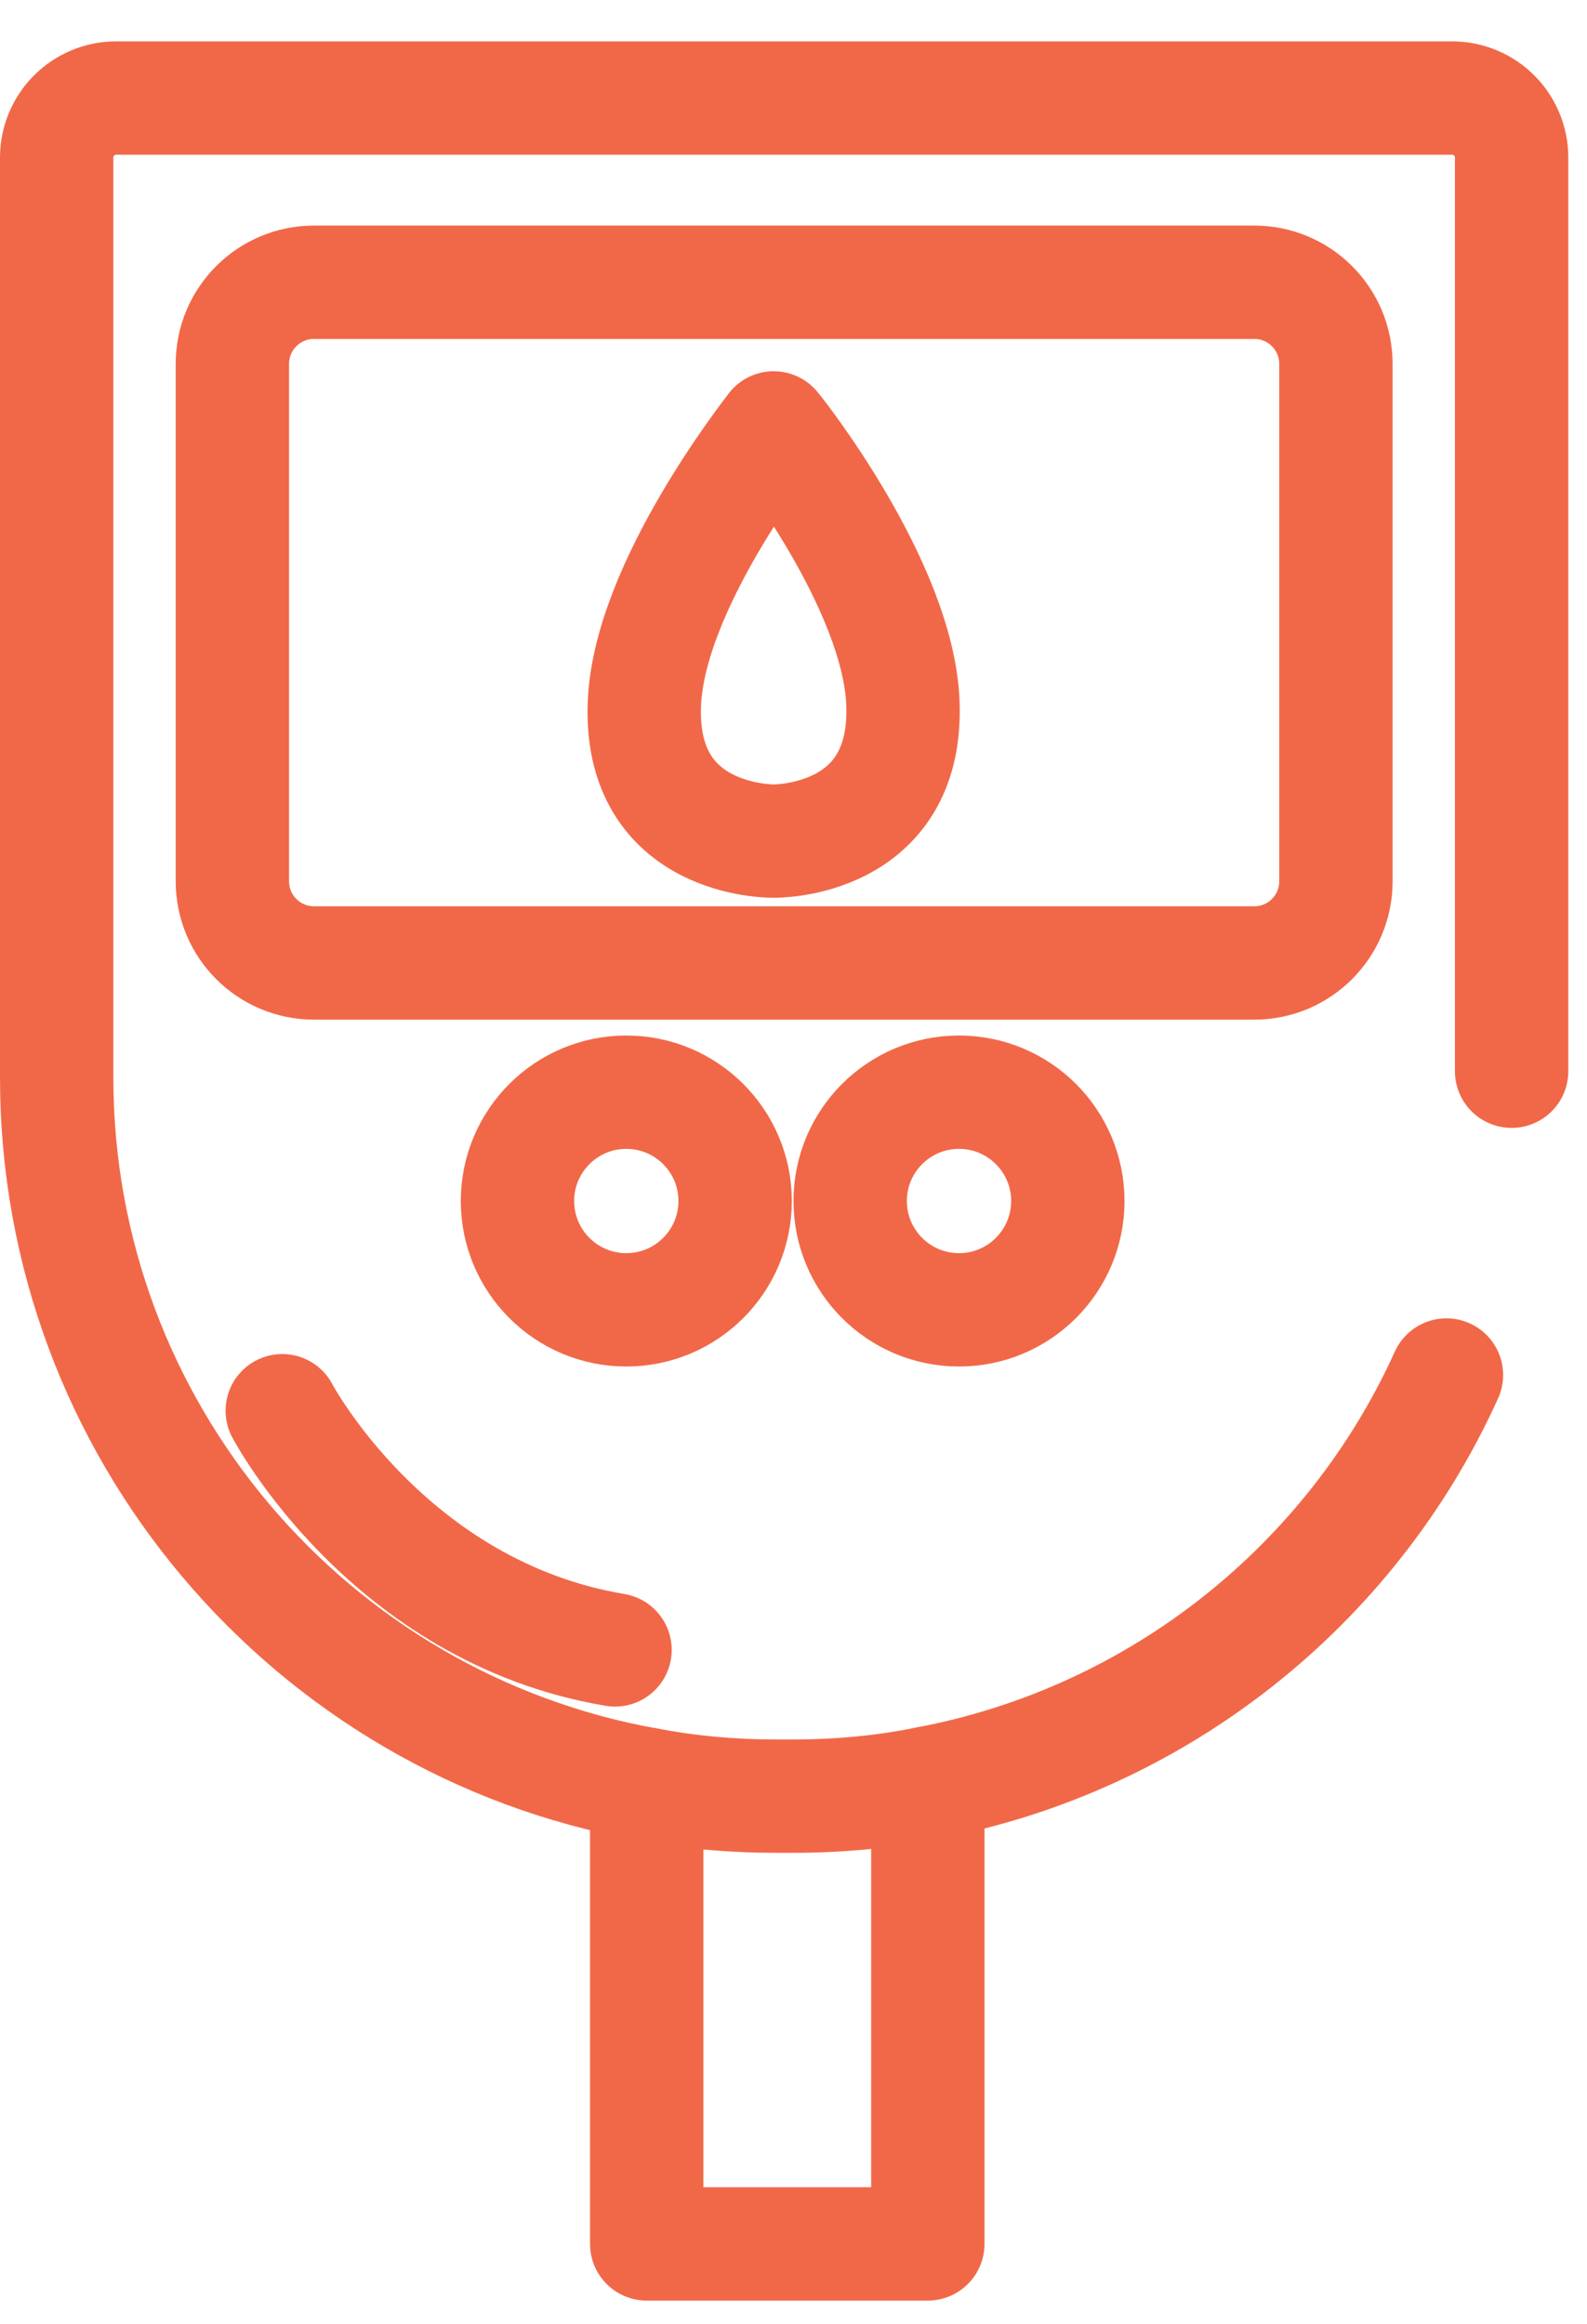 <svg width="28" height="41" viewBox="0 0 28 41" fill="none" xmlns="http://www.w3.org/2000/svg">
<path d="M25.52 24.26C23.85 27.95 20.45 30.69 16.36 31.46C15.58 31.62 14.79 31.69 13.98 31.69H13.68C12.9 31.69 12.15 31.62 11.41 31.48C5.49 30.42 1 25.23 1 19.01V2.78C1 2.2 1.47 1.73 2.05 1.73H25.62C26.2 1.73 26.67 2.2 26.67 2.78V18.9" stroke="#F16848" stroke-width="2" stroke-linecap="round" stroke-linejoin="round"/>
<path d="M22.13 4.98H5.54C4.744 4.98 4.1 5.625 4.1 6.42V15.55C4.1 16.345 4.744 16.99 5.54 16.99H22.13C22.925 16.99 23.57 16.345 23.57 15.55V6.42C23.57 5.625 22.925 4.98 22.13 4.98Z" stroke="#F16848" stroke-width="2" stroke-linecap="round" stroke-linejoin="round"/>
<path d="M11.05 23.11C12.11 23.11 12.97 22.25 12.97 21.19C12.97 20.13 12.11 19.27 11.05 19.27C9.99 19.27 9.13 20.13 9.13 21.19C9.13 22.25 9.99 23.11 11.05 23.11Z" stroke="#F16848" stroke-width="2" stroke-linecap="round" stroke-linejoin="round"/>
<path d="M16.92 23.11C17.98 23.11 18.84 22.25 18.84 21.19C18.84 20.13 17.98 19.27 16.92 19.27C15.86 19.27 15 20.13 15 21.19C15 22.25 15.86 23.11 16.92 23.11Z" stroke="#F16848" stroke-width="2" stroke-linecap="round" stroke-linejoin="round"/>
<path d="M16.37 31.46V39.59H11.41V31.48" stroke="#F16848" stroke-width="2" stroke-linecap="round" stroke-linejoin="round"/>
<path d="M15.93 12.39C15.84 10.32 13.73 7.64 13.65 7.55C13.58 7.65 11.46 10.33 11.37 12.4C11.26 14.86 13.61 14.84 13.65 14.84C13.69 14.84 16.03 14.86 15.93 12.4V12.39Z" stroke="#F16848" stroke-width="2" stroke-linecap="round" stroke-linejoin="round"/>
<path d="M4.98 24.89C4.98 24.89 6.85 28.44 10.851 29.11" stroke="#F16848" stroke-width="2" stroke-linecap="round" stroke-linejoin="round"/>
</svg>
